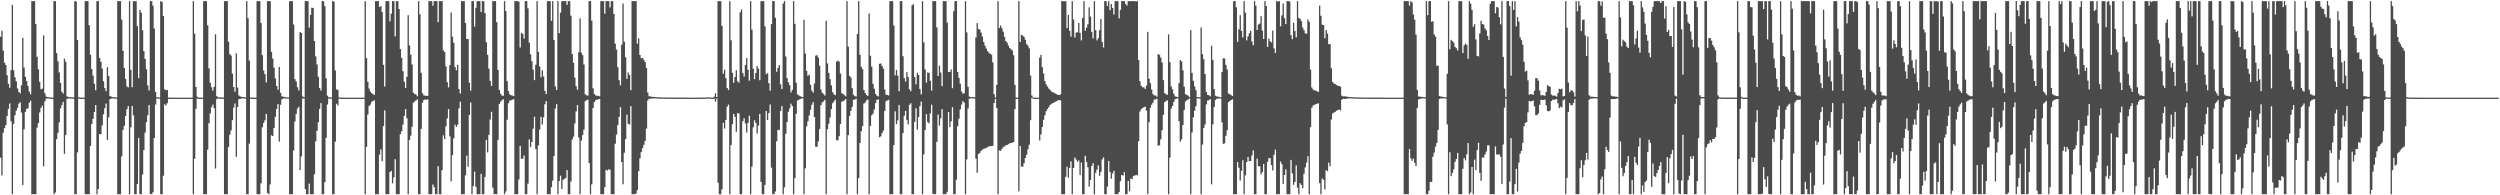 <?xml version="1.0" encoding="UTF-8"?>
<svg xmlns="http://www.w3.org/2000/svg" width="1920" height="150">
  <path d="M0 28.231h1v92.879H0zM1 23.578h1v111.129H1zM2 38.888h1v63.046H2zM3 48.154h1v50.276H3zM4 49.868h1v46.160H4zM5 57.829h1v31.200H5zM6 64.394h1v19.207H6zM7 67.388h1v12.069H7zM8 53.803h1v39.423H8zM9 3.672h1v145.469H9zM10 53.959h1v41.226H10zM11 59.315h1v29.219H11zM12 62.440h1v22.485H12zM13 67.890h1v14.958H13zM14 70.627h1v8.963H14zM15 71.718h1v6.846H15zM16 65.549h1v20.853H16zM17 29.029h1v113.083H17zM18 51.888h1v47.425H18zM19 59.052h1v26.803H19zM20 62.333h1v21.392H20zM21 66.094h1v17.050H21zM22 70.350h1v8.567H22zM23 72.341h1v4.995H23zM24 0.859h1v148.283H24zM25 0.859h1v148.283H25zM26 0.859h1v148.283H26zM27 18.477h1v130.665H27zM28 43.636h1v54.390H28zM29 53.213h1v41.312H29zM30 62.885h1v23.500H30zM31 68.500h1v14.361H31zM32 68.026h1v13.129H32zM33 27.130h1v100.579H33zM34 71.614h1v6.259H34zM35 74.174h1v1.701H35zM36 74.536h1v1.000H36zM37 74.664h1v1.000H37zM38 74.846h1v1.000H38zM39 74.919h1v1.000H39zM40 74.924h1v1.000H40zM41 0.859h1v148.283H41zM42 0.859h1v146.973H42zM43 40.744h1v66.161H43zM44 47.136h1v54.884H44zM45 55.669h1v38.358H45zM46 63.658h1v19.601H46zM47 70.446h1v10.371H47zM48 71.808h1v6.381H48zM49 45.044h1v73.130H49zM50 47.407h1v56.201H50zM51 74.096h1v1.909H51zM52 74.449h1v1.095H52zM53 74.655h1v1.000H53zM54 74.671h1v1.000H54zM55 74.824h1v1.000H55zM56 74.868h1v1.000H56zM57 0.859h1v148.283H57zM58 1.123h1v148.018H58zM59 30.684h1v86.379H59zM60 74.673h1v1.000H60zM61 74.979h1v1.000H61zM62 74.981h1v1.000H62zM63 74.985h1v1.000H63zM64 74.988h1v1.000H64zM65 0.859h1v148.283H65zM66 0.859h1v148.283H66zM67 0.859h1v148.283H67zM68 19.390h1v129.751H68zM69 42.145h1v69.915H69zM70 53.035h1v42.131H70zM71 58.107h1v33.144H71zM72 64.295h1v21.703H72zM73 69.281h1v11.364H73zM74 0.859h1v148.283H74zM75 0.859h1v144.331H75zM76 44.520h1v58.475H76zM77 47.394h1v55.697H77zM78 52.664h1v43.605H78zM79 62.430h1v25.338H79zM80 67.705h1v15.406H80zM81 69.972h1v9.567H81zM82 51.596h1v55.982H82zM83 58.373h1v31.814H83zM84 73.847h1v2.318H84zM85 74.227h1v1.441H85zM86 74.545h1v1.000H86zM87 74.710h1v1.000H87zM88 74.717h1v1.000H88zM89 74.853h1v1.000H89zM90 0.859h1v148.283H90zM91 0.859h1v148.283H91zM92 0.859h1v148.283H92zM93 15.037h1v105.097H93zM94 39.014h1v60.725H94zM95 52.237h1v44.386H95zM96 60.587h1v28.511H96zM97 66.306h1v17.524H97zM98 67.053h1v14.381H98zM99 0.859h1v148.283H99zM100 53.640h1v44.115H100zM101 66.950h1v14.382H101zM102 0.859h1v87.771H102zM103 0.859h1v148.283H103zM104 0.972h1v148.170H104zM105 20.068h1v121.307H105zM106 60.032h1v45.905H106zM107 7.625h1v141.516H107zM108 9.697h1v139.445H108zM109 23.241h1v110.753H109zM110 39.307h1v75.906H110zM111 45.230h1v56.545H111zM112 53.160h1v40.631H112zM113 65.628h1v22.779H113zM114 69.461h1v11.242H114zM115 0.859h1v148.142H115zM116 0.859h1v148.283H116zM117 4.377h1v143.287H117zM118 21.852h1v84.114H118zM119 70.553h1v9.756H119zM120 74.576h1v1.000H120zM121 74.718h1v1.000H121zM122 74.884h1v1.000H122zM123 0.859h1v148.283H123zM124 1.423h1v147.719H124zM125 12.278h1v122.613H125zM126 68.658h1v11.460H126zM127 69.313h1v11.755H127zM128 69.088h1v10.194H128zM129 74.963h1v1.000H129zM130 74.980h1v1.000H130zM131 74.983h1v1.000H131zM132 74.981h1v1.000H132zM133 74.991h1v1.000H133zM134 74.993h1v1.000H134zM135 74.994h1v1.000H135zM136 74.992h1v1.000H136zM137 74.993h1v1.000H137zM138 74.994h1v1.000H138zM139 74.994h1v1.000H139zM140 74.995h1v1.000H140zM141 74.994h1v1.000H141zM142 74.995h1v1.000H142zM143 74.994h1v1.000H143zM144 74.994h1v1.000H144zM145 74.995h1v1.000H145zM146 74.994h1v1.000H146zM147 74.995h1v1.000H147zM148 0.859h1v148.283H148zM149 25.840h1v96.080H149zM150 66.777h1v16.706H150zM151 74.312h1v1.431H151zM152 74.995h1v1.000H152zM153 74.995h1v1.000H153zM154 74.994h1v1.000H154zM155 74.995h1v1.000H155zM156 0.859h1v148.283H156zM157 0.859h1v148.283H157zM158 0.859h1v148.283H158zM159 19.405h1v95.503H159zM160 52.552h1v42.129H160zM161 63.591h1v23.504H161zM162 67.002h1v15.388H162zM163 69.588h1v10.769H163zM164 66.663h1v16.468H164zM165 26.300h1v103.130H165zM166 73.877h1v2.277H166zM167 74.573h1v1.000H167zM168 74.775h1v1.000H168zM169 74.818h1v1.000H169zM170 74.864h1v1.000H170zM171 74.908h1v1.000H171zM172 0.859h1v148.283H172zM173 0.859h1v148.283H173zM174 0.859h1v148.283H174zM175 32.065h1v80.897H175zM176 41.597h1v61.897H176zM177 42.708h1v57.448H177zM178 56.485h1v35.806H178zM179 66.804h1v15.815H179zM180 70.405h1v9.076H180zM181 40.929h1v79.549H181zM182 67.312h1v14.884H182zM183 73.297h1v2.832H183zM184 74.053h1v1.834H184zM185 74.419h1v1.312H185zM186 74.482h1v1.000H186zM187 74.619h1v1.000H187zM188 74.792h1v1.000H188zM189 0.859h1v148.283H189zM190 14.020h1v135.121H190zM191 46.558h1v63.731H191zM192 74.897h1v1.000H192zM193 74.965h1v1.000H193zM194 74.975h1v1.000H194zM195 74.971h1v1.000H195zM196 74.985h1v1.000H196zM197 0.859h1v148.283H197zM198 0.859h1v148.283H198zM199 0.859h1v148.283H199zM200 17.698h1v123.063H200zM201 42.400h1v55.396H201zM202 54.101h1v40.313H202zM203 56.988h1v35.429H203zM204 63.264h1v24.212H204zM205 0.859h1v147.422H205zM206 0.859h1v148.283H206zM207 0.859h1v140.778H207zM208 39.833h1v64.059H208zM209 44.931h1v59.514H209zM210 51.951h1v46.346H210zM211 60.145h1v29.544H211zM212 66.028h1v17.720H212zM213 68.912h1v11.029H213zM214 51.421h1v57.325H214zM215 71.262h1v9.227H215zM216 73.940h1v2.379H216zM217 74.317h1v1.466H217zM218 74.469h1v1.053H218zM219 74.712h1v1.000H219zM220 74.789h1v1.000H220zM221 74.845h1v1.000H221zM222 0.859h1v148.283H222zM223 0.859h1v148.283H223zM224 0.859h1v148.283H224zM225 18.813h1v96.852H225zM226 60.797h1v32.503H226zM227 62.555h1v25.008H227zM228 67.010h1v16.405H228zM229 69.456h1v12.569H229zM230 24.632h1v105.983H230zM231 25.342h1v94.766H231zM232 74.065h1v1.619H232zM233 74.574h1v1.055H233zM234 0.859h1v144.371H234zM235 0.859h1v148.283H235zM236 0.918h1v148.223H236zM237 21.211h1v119.781H237zM238 11.444h1v137.697H238zM239 5.834h1v143.308H239zM240 6.154h1v142.988H240zM241 31.467h1v102.362H241zM242 43.299h1v65.265H242zM243 49.531h1v50.947H243zM244 59.003h1v34.846H244zM245 67.612h1v16.011H245zM246 69.529h1v9.690H246zM247 0.859h1v148.283H247zM248 1.041h1v148.100H248zM249 4.758h1v135.168H249zM250 60.147h1v45.725H250zM251 73.485h1v6.788H251zM252 74.775h1v1.000H252zM253 74.706h1v1.000H253zM254 74.857h1v1.000H254zM255 0.859h1v148.283H255zM256 1.222h1v147.920H256zM257 54.085h1v54.741H257zM258 68.661h1v10.985H258zM259 69.087h1v11.977H259zM260 74.779h1v1.000H260zM261 74.964h1v1.000H261zM262 74.978h1v1.000H262zM263 74.983h1v1.000H263zM264 74.985h1v1.000H264zM265 74.991h1v1.000H265zM266 74.993h1v1.000H266zM267 74.995h1v1.000H267zM268 74.994h1v1.000H268zM269 74.993h1v1.000H269zM270 74.993h1v1.000H270zM271 74.993h1v1.000H271zM272 74.994h1v1.000H272zM273 74.994h1v1.000H273zM274 74.994h1v1.000H274zM275 74.995h1v1.000H275zM276 74.994h1v1.000H276zM277 74.994h1v1.000H277zM278 74.994h1v1.000H278zM279 74.994h1v1.000H279zM280 0.859h1v148.283H280zM281 44.667h1v68.139H281zM282 62.726h1v25.176H282zM283 67.996h1v13.406H283zM284 70.293h1v10.043H284zM285 71.576h1v6.626H285zM286 72.259h1v5.199H286zM287 72.980h1v4.143H287zM288 0.859h1v148.283H288zM289 0.859h1v148.283H289zM290 0.859h1v148.283H290zM291 5.444h1v113.330H291zM292 4.688h1v110.074H292zM293 9.263h1v114.474H293zM294 49.842h1v47.046H294zM295 66.469h1v18.339H295zM296 0.859h1v148.283H296zM297 0.859h1v148.283H297zM298 0.859h1v148.283H298zM299 16.373h1v115.792H299zM300 10.564h1v120.637H300zM301 0.859h1v139.988H301zM302 0.859h1v135.390H302zM303 27.959h1v94.317H303zM304 0.859h1v148.283H304zM305 0.859h1v148.283H305zM306 6.923h1v142.219H306zM307 37.677h1v65.393H307zM308 44.424h1v56.312H308zM309 54.715h1v41.016H309zM310 62.726h1v26.273H310zM311 67.530h1v16.286H311zM312 59.035h1v31.768H312zM313 11.642h1v137.500H313zM314 34.797h1v72.684H314zM315 41.997h1v62.203H315zM316 49.524h1v47.851H316zM317 71.085h1v7.823H317zM318 72.168h1v5.693H318zM319 72.532h1v4.628H319zM320 73.960h1v2.269H320zM321 0.859h1v148.283H321zM322 11.004h1v138.137H322zM323 56.018h1v42.942H323zM324 71.612h1v7.267H324zM325 73.245h1v3.603H325zM326 73.435h1v2.914H326zM327 73.654h1v2.996H327zM328 73.556h1v2.654H328zM329 0.859h1v148.283H329zM330 0.859h1v148.283H330zM331 0.859h1v148.283H331zM332 4.347h1v137.370H332zM333 0.859h1v142.936H333zM334 0.859h1v148.283H334zM335 0.863h1v148.279H335zM336 17.006h1v110.591H336zM337 0.859h1v148.283H337zM338 0.859h1v148.283H338zM339 0.859h1v129.802H339zM340 38.634h1v65.280H340zM341 39.939h1v66.916H341zM342 50.942h1v46.051H342zM343 63.108h1v27.793H343zM344 67.074h1v16.719H344zM345 50.015h1v54.707H345zM346 9.570h1v129.790H346zM347 28.170h1v91.033H347zM348 32.886h1v73.360H348zM349 51.471h1v44.202H349zM350 53.945h1v43.559H350zM351 49.816h1v45.923H351zM352 68.389h1v14.791H352zM353 71.757h1v6.380H353zM354 0.859h1v148.283H354zM355 0.859h1v148.283H355zM356 0.859h1v148.283H356zM357 17.646h1v116.977H357zM358 29.977h1v89.567H358zM359 30.030h1v97.984H359zM360 63.558h1v24.694H360zM361 69.623h1v9.085H361zM362 0.859h1v148.283H362zM363 0.859h1v142.135H363zM364 20.364h1v111.545H364zM365 5.985h1v137.461H365zM366 0.859h1v148.283H366zM367 0.859h1v148.283H367zM368 0.859h1v148.283H368zM369 9.278h1v124.188H369zM370 0.859h1v148.283H370zM371 0.859h1v148.283H371zM372 10.019h1v125.792H372zM373 32.433h1v74.972H373zM374 42.101h1v74.966H374zM375 52.746h1v50.849H375zM376 62.109h1v29.680H376zM377 66.035h1v19.842H377zM378 0.859h1v143.241H378zM379 0.859h1v148.283H379zM380 0.859h1v148.170H380zM381 17.025h1v132.117H381zM382 53.733h1v53.660H382zM383 69.018h1v10.925H383zM384 71.984h1v6.139H384zM385 73.362h1v3.584H385zM386 73.577h1v2.635H386zM387 0.859h1v148.283H387zM388 8.438h1v138.613H388zM389 62.308h1v29.646H389zM390 69.940h1v9.424H390zM391 72.428h1v4.870H391zM392 73.175h1v3.824H392zM393 73.345h1v3.222H393zM394 73.818h1v2.330H394zM395 0.859h1v148.283H395zM396 0.859h1v148.283H396zM397 0.859h1v148.283H397zM398 1.254h1v136.620H398zM399 36.489h1v75.525H399zM400 25.240h1v96.759H400zM401 26.101h1v95.690H401zM402 29.669h1v89.756H402zM403 0.859h1v148.283H403zM404 0.859h1v148.283H404zM405 6.416h1v134.581H405zM406 32.762h1v74.316H406zM407 41.651h1v71.328H407zM408 47.023h1v62.039H408zM409 53.506h1v45.297H409zM410 61.551h1v28.106H410zM411 49.740h1v64.819H411zM412 0.859h1v148.283H412zM413 39.791h1v71.895H413zM414 51.096h1v48.433H414zM415 59.383h1v30.350H415zM416 53.947h1v41.746H416zM417 58.748h1v31.289H417zM418 69.711h1v10.355H418zM419 72.126h1v5.560H419zM420 0.859h1v148.283H420zM421 0.859h1v148.283H421zM422 0.859h1v148.283H422zM423 16.036h1v127.666H423zM424 0.859h1v137.914H424zM425 30.736h1v89.067H425zM426 66.337h1v17.016H426zM427 69.145h1v10.864H427zM428 0.859h1v148.283H428zM429 25.521h1v113.559H429zM430 9.715h1v125.218H430zM431 0.859h1v144.281H431zM432 0.859h1v137.222H432zM433 0.859h1v136.470H433zM434 0.859h1v135.867H434zM435 3.754h1v126.815H435zM436 0.859h1v148.283H436zM437 0.859h1v148.283H437zM438 12.038h1v127.340H438zM439 41.514h1v65.629H439zM440 48.225h1v56.745H440zM441 59.647h1v35.229H441zM442 66.219h1v19.319H442zM443 68.929h1v11.740H443zM444 40.064h1v65.590H444zM445 14.086h1v135.056H445zM446 40.443h1v67.466H446zM447 42.404h1v61.246H447zM448 49.520h1v50.030H448zM449 72.452h1v5.262H449zM450 73.172h1v3.767H450zM451 73.422h1v3.100H451zM452 0.859h1v124.314H452zM453 0.859h1v148.283H453zM454 15.847h1v125.703H454zM455 67.844h1v15.044H455zM456 72.253h1v6.142H456zM457 73.201h1v3.737H457zM458 73.677h1v2.863H458zM459 73.533h1v2.688H459zM460 73.998h1v2.032H460zM461 0.859h1v148.283H461zM462 0.859h1v148.283H462zM463 0.859h1v148.283H463zM464 10.557h1v133.122H464zM465 0.859h1v129.562H465zM466 0.859h1v130.072H466zM467 0.859h1v129.106H467zM468 5.737h1v124.681H468zM469 0.859h1v148.283H469zM470 0.859h1v148.283H470zM471 10.692h1v138.449H471zM472 33.501h1v76.891H472zM473 38.024h1v65.355H473zM474 51.548h1v44.529H474zM475 61.605h1v28.153H475zM476 65.559h1v16.818H476zM477 34.428h1v89.965H477zM478 2.706h1v138.866H478zM479 32.045h1v85.276H479zM480 44.001h1v62.840H480zM481 60.513h1v27.502H481zM482 55.666h1v39.431H482zM483 57.581h1v38.006H483zM484 69.262h1v12.253H484zM485 0.859h1v148.283H485zM486 0.859h1v148.283H486zM487 0.859h1v148.283H487zM488 0.859h1v147.842H488zM489 33.503h1v112.542H489zM490 29.458h1v101.983H490zM491 42.248h1v79.406H491zM492 44.770h1v72.058H492zM493 44.368h1v69.449H493zM494 45.863h1v65.398H494zM495 47.702h1v60.549H495zM496 52.225h1v46.495H496zM497 71.033h1v6.169H497zM498 73.907h1v1.988H498zM499 74.056h1v1.778H499zM500 74.336h1v1.316H500zM501 74.403h1v1.231H501zM502 74.468h1v1.031H502zM503 74.570h1v1.000H503zM504 74.678h1v1.000H504zM505 74.717h1v1.000H505zM506 74.814h1v1.000H506zM507 74.820h1v1.000H507zM508 74.832h1v1.000H508zM509 74.847h1v1.000H509zM510 74.874h1v1.000H510zM511 74.877h1v1.000H511zM512 74.886h1v1.000H512zM513 74.882h1v1.000H513zM514 74.923h1v1.000H514zM515 74.925h1v1.000H515zM516 74.936h1v1.000H516zM517 74.963h1v1.000H517zM518 74.962h1v1.000H518zM519 74.964h1v1.000H519zM520 74.966h1v1.000H520zM521 74.965h1v1.000H521zM522 74.975h1v1.000H522zM523 74.983h1v1.000H523zM524 74.982h1v1.000H524zM525 74.984h1v1.000H525zM526 74.983h1v1.000H526zM527 74.981h1v1.000H527zM528 74.981h1v1.000H528zM529 74.984h1v1.000H529zM530 74.989h1v1.000H530zM531 74.987h1v1.000H531zM532 74.990h1v1.000H532zM533 74.990h1v1.000H533zM534 74.991h1v1.000H534zM535 74.989h1v1.000H535zM536 74.992h1v1.000H536zM537 74.971h1v1.000H537zM538 74.968h1v1.000H538zM539 74.925h1v1.000H539zM540 74.945h1v1.000H540zM541 74.914h1v1.000H541zM542 74.919h1v1.000H542zM543 74.727h1v1.000H543zM544 74.826h1v1.000H544zM545 74.791h1v1.000H545zM546 74.956h1v1.000H546zM547 74.957h1v1.000H547zM548 74.248h1v1.476H548zM549 71.613h1v6.425H549zM550 74.498h1v1.064H550zM551 0.859h1v139.488H551zM552 0.859h1v148.283H552zM553 0.859h1v148.283H553zM554 19.794h1v125.551H554zM555 56.647h1v37.644H555zM556 53.480h1v45.219H556zM557 60.106h1v31.988H557zM558 67.556h1v14.305H558zM559 69.077h1v11.244H559zM560 0.859h1v148.283H560zM561 30.919h1v80.407H561zM562 55.926h1v39.437H562zM563 63.578h1v23.935H563zM564 59.151h1v30.617H564zM565 53.887h1v47.304H565zM566 62.470h1v24.342H566zM567 63.518h1v23.600H567zM568 9.405h1v139.736H568zM569 7.260h1v141.882H569zM570 56.003h1v37.080H570zM571 58.752h1v32.112H571zM572 49.912h1v45.009H572zM573 44.573h1v57.218H573zM574 53.543h1v40.798H574zM575 61.967h1v26.941H575zM576 0.859h1v148.283H576zM577 22.747h1v105.132H577zM578 52.800h1v44.988H578zM579 60.753h1v31.675H579zM580 56.019h1v38.350H580zM581 50.742h1v51.863H581zM582 52.707h1v43.773H582zM583 61.626h1v25.877H583zM584 0.859h1v138.880H584zM585 0.859h1v148.283H585zM586 0.859h1v148.283H586zM587 20.296h1v121.688H587zM588 56.909h1v28.342H588zM589 56.216h1v35.991H589zM590 63.890h1v22.960H590zM591 69.661h1v10.570H591zM592 18.551h1v110.180H592zM593 0.859h1v148.283H593zM594 0.859h1v148.283H594zM595 13.662h1v133.455H595zM596 55.071h1v53.419H596zM597 52.188h1v47.530H597zM598 49.954h1v49.853H598zM599 64.730h1v20.504H599zM600 68.425h1v13.025H600zM601 2.732h1v146.410H601zM602 0.859h1v142.974H602zM603 43.416h1v59.335H603zM604 60.025h1v33.728H604zM605 63.184h1v22.609H605zM606 65.430h1v17.772H606zM607 71.025h1v8.611H607zM608 68.996h1v12.472H608zM609 0.859h1v148.283H609zM610 18.264h1v118.520H610zM611 63.539h1v23.883H611zM612 72.523h1v4.701H612zM613 73.231h1v3.398H613zM614 73.886h1v2.125H614zM615 74.314h1v1.351H615zM616 74.545h1v1.000H616zM617 15.196h1v133.945H617zM618 41.134h1v88.137H618zM619 54.472h1v42.666H619zM620 58.221h1v34.969H620zM621 57.272h1v31.441H621zM622 65.090h1v19.210H622zM623 69.552h1v10.955H623zM624 71.066h1v7.412H624zM625 64.205h1v25.710H625zM626 42.682h1v69.992H626zM627 42.369h1v70.424H627zM628 44.221h1v64.384H628zM629 50.414h1v48.620H629zM630 68.701h1v12.148H630zM631 71.103h1v7.538H631zM632 72.132h1v5.781H632zM633 73.391h1v3.319H633zM634 15.986h1v133.155H634zM635 48.672h1v50.599H635zM636 56.018h1v39.013H636zM637 60.769h1v29.451H637zM638 65.622h1v18.152H638zM639 70.739h1v8.551H639zM640 72.442h1v5.481H640zM641 73.095h1v3.450H641zM642 47.315h1v60.144H642zM643 46.599h1v61.331H643zM644 47.298h1v57.281H644zM645 56.494h1v38.672H645zM646 71.566h1v6.579H646zM647 72.175h1v5.559H647zM648 73.104h1v3.972H648zM649 74.003h1v2.003H649zM650 0.859h1v148.283H650zM651 35.823h1v67.904H651zM652 58.278h1v30.824H652zM653 59.510h1v25.708H653zM654 67.723h1v14.354H654zM655 72.689h1v3.950H655zM656 73.839h1v2.672H656zM657 74.149h1v1.624H657zM658 26.068h1v123.073H658zM659 0.859h1v135.923H659zM660 42.121h1v67.642H660zM661 51.353h1v49.471H661zM662 53.175h1v43.734H662zM663 69.150h1v10.419H663zM664 71.423h1v7.270H664zM665 72.965h1v4.163H665zM666 73.652h1v2.738H666zM667 10.359h1v138.782H667zM668 42.791h1v53.925H668zM669 51.164h1v37.403H669zM670 64.357h1v22.936H670zM671 68.127h1v15.983H671zM672 72.196h1v6.967H672zM673 73.509h1v3.141H673zM674 74.077h1v2.218H674zM675 48.946h1v56.430H675zM676 48.807h1v55.888H676zM677 50.708h1v51.422H677zM678 52.682h1v47.496H678zM679 68.759h1v16.429H679zM680 72.666h1v5.117H680zM681 72.936h1v4.182H681zM682 73.349h1v3.302H682zM683 0.859h1v148.283H683zM684 0.859h1v148.283H684zM685 0.859h1v148.283H685zM686 19.679h1v91.727H686zM687 57.858h1v27.620H687zM688 53.653h1v41.668H688zM689 58.126h1v34.327H689zM690 70.089h1v10.495H690zM691 0.859h1v148.283H691zM692 0.859h1v148.283H692zM693 43.180h1v59.029H693zM694 59.992h1v28.838H694zM695 62.598h1v22.551H695zM696 55.430h1v36.855H696zM697 59.186h1v36.405H697zM698 68.534h1v11.989H698zM699 70.062h1v9.249H699zM700 3.970h1v145.171H700zM701 3.247h1v145.894H701zM702 59.244h1v34.284H702zM703 64.778h1v18.445H703zM704 55.887h1v43.696H704zM705 57.621h1v32.286H705zM706 68.361h1v13.219H706zM707 72.477h1v5.500H707zM708 0.859h1v148.283H708zM709 32.509h1v86.084H709zM710 53.358h1v46.449H710zM711 63.387h1v24.319H711zM712 55.685h1v38.019H712zM713 55.973h1v38.815H713zM714 62.030h1v25.019H714zM715 69.548h1v10.842H715zM716 0.859h1v148.021H716zM717 0.859h1v148.283H717zM718 0.859h1v148.283H718zM719 20.969h1v87.944H719zM720 58.373h1v29.566H720zM721 50.469h1v46.026H721zM722 55.759h1v35.167H722zM723 66.128h1v17.668H723zM724 0.859h1v148.283H724zM725 0.859h1v148.283H725zM726 0.859h1v148.283H726zM727 17.396h1v129.931H727zM728 55.179h1v30.839H728zM729 55.323h1v42.310H729zM730 53.309h1v39.885H730zM731 67.761h1v14.537H731zM732 8.533h1v140.608H732zM733 0.859h1v148.283H733zM734 0.859h1v137.185H734zM735 55.219h1v41.771H735zM736 59.873h1v31.287H736zM737 64.258h1v19.816H737zM738 70.237h1v10.090H738zM739 71.891h1v5.765H739zM740 71.635h1v7.217H740zM741 0.859h1v148.283H741zM742 24.887h1v97.526H742zM743 66.635h1v16.627H743zM744 74.156h1v1.629H744zM745 74.487h1v1.000H745zM746 74.587h1v1.000H746zM747 74.609h1v1.000H747zM748 74.713h1v1.000H748zM749 28.751h1v93.077H749zM750 17.740h1v114.921H750zM751 22.331h1v95.943H751zM752 22.676h1v94.800H752zM753 24.976h1v90.826H753zM754 28.063h1v86.897H754zM755 32.237h1v82.082H755zM756 35.065h1v78.979H756zM757 37.289h1v76.284H757zM758 39.227h1v73.708H758zM759 40.475h1v71.947H759zM760 41.306h1v70.837H760zM761 41.990h1v70.257H761zM762 47.876h1v64.160H762zM763 72.366h1v6.797H763zM764 74.959h1v1.000H764zM765 65.196h1v17.695H765zM766 0.859h1v148.283H766zM767 21.475h1v94.026H767zM768 19.647h1v96.227H768zM769 21.628h1v92.691H769zM770 24.310h1v88.696H770zM771 28.303h1v84.011H771zM772 31.526h1v80.171H772zM773 32.765h1v78.549H773zM774 35.000h1v75.729H774zM775 36.841h1v73.170H775zM776 37.914h1v71.977H776zM777 38.767h1v70.726H777zM778 42.420h1v66.707H778zM779 65.214h1v18.611H779zM780 74.879h1v1.000H780zM781 74.990h1v1.000H781zM782 0.859h1v146.078H782zM783 32.215h1v79.853H783zM784 26.722h1v101.302H784zM785 27.349h1v100.598H785zM786 28.343h1v96.980H786zM787 30.530h1v90.818H787zM788 33.918h1v84.852H788zM789 35.120h1v79.491H789zM790 37.151h1v73.982H790zM791 58.044h1v34.262H791zM792 73.367h1v1.865H792zM793 74.921h1v1.000H793zM794 74.992h1v1.000H794zM795 74.994h1v1.000H795zM796 74.994h1v1.000H796zM797 74.994h1v1.000H797zM798 44.271h1v63.657H798zM799 42.059h1v61.145H799zM800 51.618h1v45.859H800zM801 56.494h1v35.525H801zM802 62.187h1v26.379H802zM803 64.758h1v20.574H803zM804 66.386h1v17.387H804zM805 68.005h1v14.328H805zM806 69.027h1v11.625H806zM807 70.234h1v9.531H807zM808 70.892h1v8.336H808zM809 71.119h1v7.654H809zM810 71.892h1v6.229H810zM811 72.331h1v5.400H811zM812 72.880h1v4.179H812zM813 72.966h1v3.813H813zM814 72.485h1v4.693H814zM815 0.859h1v148.283H815zM816 0.859h1v148.283H816zM817 0.998h1v148.144H817zM818 0.859h1v134.938H818zM819 21.547h1v106.495H819zM820 11.523h1v124.933H820zM821 23.535h1v105.422H821zM822 28.087h1v95.881H822zM823 0.859h1v148.283H823zM824 14.932h1v114.093H824zM825 28.801h1v92.121H825zM826 24.985h1v97.603H826zM827 24.793h1v99.491H827zM828 17.669h1v105.580H828zM829 25.324h1v109.032H829zM830 31.026h1v93.796H830zM831 13.786h1v135.355H831zM832 0.859h1v148.283H832zM833 23.673h1v95.964H833zM834 21.180h1v103.117H834zM835 18.658h1v109.808H835zM836 5.650h1v137.727H836zM837 12.721h1v125.496H837zM838 24.437h1v102.921H838zM839 29.474h1v95.929H839zM840 0.859h1v148.283H840zM841 23.203h1v109.531H841zM842 31.026h1v99.239H842zM843 29.328h1v97.693H843zM844 23.264h1v111.739H844zM845 14.585h1v117.576H845zM846 32.308h1v90.142H846zM847 36.379h1v84.515H847zM848 0.859h1v148.283H848zM849 0.859h1v148.283H849zM850 4.591h1v138.659H850zM851 0.859h1v122.759H851zM852 7.838h1v124.206H852zM853 3.051h1v134.238H853zM854 6.076h1v127.212H854zM855 11.171h1v119.972H855zM856 0.859h1v148.283H856zM857 0.859h1v148.283H857zM858 0.859h1v148.283H858zM859 14.140h1v133.295H859zM860 7.508h1v131.695H860zM861 0.859h1v133.488H861zM862 0.859h1v134.034H862zM863 0.859h1v131.266H863zM864 3.042h1v146.100H864zM865 4.298h1v144.843H865zM866 0.859h1v138.111H866zM867 0.859h1v146.075H867zM868 0.859h1v136.264H868zM869 0.859h1v136.659H869zM870 0.859h1v134.224H870zM871 0.859h1v134.009H871zM872 1.100h1v133.204H872zM873 0.859h1v133.797H873zM874 46.149h1v62.349H874zM875 62.353h1v23.319H875zM876 65.890h1v17.868H876zM877 67.021h1v15.934H877zM878 67.099h1v15.267H878zM879 68.307h1v13.624H879zM880 65.720h1v19.187H880zM881 24.460h1v124.681H881zM882 60.449h1v33.396H882zM883 63.884h1v18.916H883zM884 68.685h1v11.695H884zM885 72.223h1v6.624H885zM886 73.338h1v3.077H886zM887 73.298h1v3.167H887zM888 74.251h1v1.543H888zM889 41.540h1v70.406H889zM890 42.139h1v69.372H890zM891 44.221h1v62.804H891zM892 48.001h1v52.018H892zM893 61.546h1v26.705H893zM894 71.486h1v6.998H894zM895 72.505h1v5.125H895zM896 72.768h1v4.250H896zM897 26.357h1v122.784H897zM898 47.789h1v73.295H898zM899 66.330h1v17.113H899zM900 68.577h1v12.833H900zM901 71.965h1v6.308H901zM902 73.971h1v2.273H902zM903 74.306h1v1.347H903zM904 74.644h1v1.000H904zM905 63.905h1v29.107H905zM906 46.183h1v62.594H906zM907 47.139h1v59.901H907zM908 53.981h1v42.033H908zM909 66.625h1v17.819H909zM910 72.374h1v5.634H910zM911 72.877h1v4.141H911zM912 73.492h1v2.958H912zM913 74.431h1v1.178H913zM914 23.163h1v125.978H914zM915 56.024h1v45.688H915zM916 62.104h1v27.970H916zM917 66.314h1v18.661H917zM918 69.286h1v12.207H918zM919 74.487h1v1.027H919zM920 74.583h1v1.000H920zM921 74.698h1v1.000H921zM922 21.073h1v128.068H922zM923 41.551h1v69.480H923zM924 45.517h1v52.804H924zM925 56.835h1v38.829H925zM926 70.671h1v9.488H926zM927 72.933h1v4.303H927zM928 73.187h1v3.788H928zM929 73.958h1v2.106H929zM930 35.184h1v106.410H930zM931 46.205h1v49.207H931zM932 68.388h1v13.833H932zM933 73.492h1v3.256H933zM934 74.014h1v1.829H934zM935 74.196h1v1.518H935zM936 74.510h1v1.000H936zM937 74.753h1v1.000H937zM938 55.366h1v38.566H938zM939 44.764h1v65.701H939zM940 44.891h1v65.238H940zM941 49.838h1v54.491H941zM942 53.336h1v46.665H942zM943 71.911h1v6.598H943zM944 72.273h1v5.342H944zM945 73.054h1v3.809H945zM946 73.797h1v2.420H946zM947 0.859h1v148.283H947zM948 0.859h1v148.283H948zM949 5.601h1v143.540H949zM950 32.096h1v92.320H950zM951 22.539h1v106.275H951zM952 11.668h1v126.964H952zM953 23.779h1v107.385H953zM954 28.792h1v94.297H954zM955 0.859h1v148.283H955zM956 9.656h1v125.023H956zM957 31.039h1v93.426H957zM958 27.966h1v92.548H958zM959 25.527h1v98.254H959zM960 23.667h1v99.962H960zM961 31.800h1v87.667H961zM962 34.716h1v80.786H962zM963 0.859h1v148.283H963zM964 4.365h1v144.776H964zM965 23.084h1v98.753H965zM966 18.801h1v108.770H966zM967 18.105h1v109.699H967zM968 12.408h1v121.464H968zM969 23.477h1v108.713H969zM970 29.930h1v96.038H970zM971 0.859h1v148.283H971zM972 4.670h1v144.472H972zM973 36.084h1v88.222H973zM974 29.612h1v91.898H974zM975 31.732h1v89.749H975zM976 32.615h1v94.190H976zM977 23.526h1v107.408H977zM978 37.173h1v81.738H978zM979 40.771h1v74.128H979zM980 0.859h1v148.283H980zM981 1.112h1v148.029H981zM982 0.859h1v148.283H982zM983 20.215h1v103.898H983zM984 11.879h1v114.209H984zM985 2.711h1v138.496H985zM986 13.985h1v120.431H986zM987 18.482h1v111.592H987zM988 0.859h1v148.283H988zM989 0.859h1v148.283H989zM990 1.175h1v147.966H990zM991 26.924h1v95.831H991zM992 30.066h1v103.113H992zM993 17.502h1v124.434H993zM994 23.848h1v115.872H994zM995 28.576h1v98.526H995zM996 0.859h1v143.301H996zM997 13.693h1v135.448H997zM998 14.468h1v126.258H998zM999 16.219h1v125.811H999zM1000 21.194h1v123.323H1000zM1001 23.181h1v110.245H1001zM1002 25.660h1v102.880H1002zM1003 25.914h1v98.954H1003zM1004 14.906h1v105.060H1004zM1005 16.747h1v132.395H1005zM1006 53.488h1v44.187H1006zM1007 67.243h1v15.472H1007zM1008 68.766h1v12.309H1008zM1009 69.347h1v11.082H1009zM1010 69.577h1v10.515H1010zM1011 70.141h1v9.551H1011zM1012 70.553h1v8.751H1012zM1013 4.291h1v136.337H1013zM1014 12.141h1v137.000H1014zM1015 18.943h1v118.229H1015zM1016 19.185h1v118.900H1016zM1017 29.374h1v116.129H1017zM1018 23.022h1v107.679H1018zM1019 25.853h1v105.691H1019zM1020 33.890h1v90.965H1020zM1021 33.951h1v93.641H1021zM1022 52.376h1v39.440H1022zM1023 62.970h1v24.132H1023zM1024 64.154h1v22.295H1024zM1025 64.608h1v21.258H1025zM1026 65.302h1v19.682H1026zM1027 65.890h1v18.569H1027zM1028 66.063h1v18.071H1028zM1029 66.555h1v18.243H1029zM1030 73.405h1v3.169H1030zM1031 74.022h1v1.857H1031zM1032 73.979h1v2.025H1032zM1033 74.021h1v1.943H1033zM1034 74.224h1v1.523H1034zM1035 74.379h1v1.226H1035zM1036 74.491h1v1.000H1036zM1037 74.601h1v1.000H1037zM1038 74.621h1v1.000H1038zM1039 74.697h1v1.000H1039zM1040 74.778h1v1.000H1040zM1041 74.762h1v1.000H1041zM1042 74.752h1v1.000H1042zM1043 74.827h1v1.000H1043zM1044 74.880h1v1.000H1044zM1045 74.876h1v1.000H1045zM1046 74.896h1v1.000H1046zM1047 74.932h1v1.000H1047zM1048 74.938h1v1.000H1048zM1049 74.940h1v1.000H1049zM1050 74.941h1v1.000H1050zM1051 74.948h1v1.000H1051zM1052 74.957h1v1.000H1052zM1053 74.972h1v1.000H1053zM1054 74.968h1v1.000H1054zM1055 74.970h1v1.000H1055zM1056 74.973h1v1.000H1056zM1057 74.977h1v1.000H1057zM1058 74.979h1v1.000H1058zM1059 74.981h1v1.000H1059zM1060 74.979h1v1.000H1060zM1061 74.980h1v1.000H1061zM1062 74.984h1v1.000H1062zM1063 74.985h1v1.000H1063zM1064 74.985h1v1.000H1064zM1065 74.987h1v1.000H1065zM1066 74.990h1v1.000H1066zM1067 74.991h1v1.000H1067zM1068 74.992h1v1.000H1068zM1069 74.992h1v1.000H1069zM1070 74.993h1v1.000H1070zM1071 74.994h1v1.000H1071zM1072 74.995h1v1.000H1072zM1073 74.994h1v1.000H1073zM1074 74.995h1v1.000H1074zM1075 74.995h1v1.000H1075zM1076 74.994h1v1.000H1076zM1077 74.995h1v1.000H1077zM1078 0.859h1v148.283H1078zM1079 0.859h1v148.283H1079zM1080 0.859h1v148.283H1080zM1081 0.878h1v148.264H1081zM1082 4.303h1v110.110H1082zM1083 0.859h1v120.692H1083zM1084 1.827h1v121.730H1084zM1085 11.095h1v110.823H1085zM1086 15.152h1v109.862H1086zM1087 26.512h1v101.035H1087zM1088 68.961h1v13.903H1088zM1089 74.163h1v2.196H1089zM1090 74.254h1v1.652H1090zM1091 74.331h1v1.456H1091zM1092 74.453h1v1.034H1092zM1093 74.607h1v1.000H1093zM1094 74.694h1v1.000H1094zM1095 0.859h1v148.283H1095zM1096 11.671h1v137.471H1096zM1097 0.859h1v145.544H1097zM1098 0.859h1v138.849H1098zM1099 16.744h1v122.926H1099zM1100 16.275h1v104.109H1100zM1101 26.487h1v90.730H1101zM1102 28.116h1v84.446H1102zM1103 50.402h1v59.304H1103zM1104 50.489h1v49.267H1104zM1105 73.799h1v2.202H1105zM1106 74.090h1v1.468H1106zM1107 74.302h1v1.401H1107zM1108 74.475h1v1.000H1108zM1109 74.630h1v1.000H1109zM1110 74.697h1v1.000H1110zM1111 56.668h1v38.946H1111zM1112 0.859h1v148.283H1112zM1113 37.835h1v79.067H1113zM1114 30.570h1v104.767H1114zM1115 31.581h1v101.177H1115zM1116 32.692h1v97.428H1116zM1117 36.054h1v88.231H1117zM1118 37.036h1v85.077H1118zM1119 38.746h1v78.729H1119zM1120 0.859h1v148.283H1120zM1121 0.859h1v148.283H1121zM1122 0.859h1v148.283H1122zM1123 40.713h1v88.886H1123zM1124 34.846h1v86.562H1124zM1125 33.445h1v89.670H1125zM1126 34.529h1v83.937H1126zM1127 45.181h1v64.715H1127zM1128 0.859h1v148.283H1128zM1129 2.816h1v144.984H1129zM1130 7.459h1v120.782H1130zM1131 20.597h1v128.545H1131zM1132 18.605h1v103.986H1132zM1133 30.238h1v100.421H1133zM1134 42.900h1v72.387H1134zM1135 43.334h1v66.327H1135zM1136 25.657h1v107.148H1136zM1137 15.985h1v122.910H1137zM1138 18.506h1v102.482H1138zM1139 18.850h1v102.238H1139zM1140 21.807h1v96.811H1140zM1141 23.228h1v93.192H1141zM1142 27.650h1v84.042H1142zM1143 30.653h1v80.974H1143zM1144 2.927h1v146.214H1144zM1145 0.859h1v148.283H1145zM1146 0.859h1v148.283H1146zM1147 0.887h1v148.255H1147zM1148 10.200h1v102.240H1148zM1149 5.250h1v113.410H1149zM1150 5.838h1v112.787H1150zM1151 13.143h1v105.442H1151zM1152 18.679h1v101.657H1152zM1153 0.859h1v140.571H1153zM1154 43.682h1v67.247H1154zM1155 67.980h1v14.679H1155zM1156 74.409h1v1.337H1156zM1157 0.859h1v148.283H1157zM1158 0.859h1v148.283H1158zM1159 4.720h1v134.763H1159zM1160 58.044h1v48.035H1160zM1161 0.859h1v148.283H1161zM1162 7.559h1v141.583H1162zM1163 0.859h1v140.571H1163zM1164 20.329h1v109.327H1164zM1165 13.141h1v133.964H1165zM1166 16.590h1v108.285H1166zM1167 28.743h1v89.243H1167zM1168 30.794h1v85.088H1168zM1169 34.324h1v75.409H1169zM1170 47.453h1v49.550H1170zM1171 54.911h1v39.381H1171zM1172 54.215h1v39.601H1172zM1173 61.712h1v24.581H1173zM1174 72.766h1v4.759H1174zM1175 72.266h1v5.702H1175zM1176 72.337h1v5.229H1176zM1177 72.857h1v4.384H1177zM1178 69.695h1v11.943H1178zM1179 60.020h1v28.436H1179zM1180 60.054h1v28.293H1180zM1181 61.991h1v25.164H1181zM1182 69.513h1v10.986H1182zM1183 73.224h1v3.351H1183zM1184 73.019h1v3.854H1184zM1185 73.248h1v3.470H1185zM1186 73.519h1v2.901H1186zM1187 70.650h1v10.254H1187zM1188 65.406h1v19.866H1188zM1189 66.183h1v19.394H1189zM1190 66.676h1v18.152H1190zM1191 72.618h1v4.977H1191zM1192 73.348h1v3.246H1192zM1193 73.448h1v3.087H1193zM1194 73.510h1v2.876H1194zM1195 74.225h1v1.753H1195zM1196 71.522h1v7.782H1196zM1197 68.222h1v14.879H1197zM1198 68.512h1v13.362H1198zM1199 68.047h1v14.485H1199zM1200 73.964h1v3.093H1200zM1201 73.728h1v2.535H1201zM1202 0.859h1v148.283H1202zM1203 21.235h1v115.379H1203zM1204 63.393h1v22.561H1204zM1205 70.823h1v8.321H1205zM1206 69.428h1v11.393H1206zM1207 69.515h1v11.231H1207zM1208 70.924h1v8.095H1208zM1209 74.190h1v1.916H1209zM1210 0.859h1v148.283H1210zM1211 8.674h1v140.467H1211zM1212 0.859h1v148.283H1212zM1213 4.225h1v124.970H1213zM1214 23.931h1v99.116H1214zM1215 15.251h1v120.910H1215zM1216 14.945h1v111.727H1216zM1217 27.198h1v95.882H1217zM1218 43.052h1v74.414H1218zM1219 28.054h1v94.543H1219zM1220 73.213h1v3.367H1220zM1221 74.150h1v1.602H1221zM1222 74.268h1v1.445H1222zM1223 74.338h1v1.275H1223zM1224 74.438h1v1.022H1224zM1225 74.510h1v1.000H1225zM1226 74.623h1v1.000H1226zM1227 0.859h1v148.283H1227zM1228 0.859h1v147.295H1228zM1229 4.378h1v133.395H1229zM1230 1.105h1v134.496H1230zM1231 13.576h1v135.566H1231zM1232 13.615h1v116.373H1232zM1233 25.937h1v86.736H1233zM1234 30.075h1v85.177H1234zM1235 47.877h1v68.796H1235zM1236 55.909h1v34.457H1236zM1237 73.412h1v2.686H1237zM1238 74.053h1v2.075H1238zM1239 73.865h1v2.216H1239zM1240 74.240h1v1.781H1240zM1241 74.220h1v1.521H1241zM1242 74.612h1v1.000H1242zM1243 0.859h1v148.283H1243zM1244 13.399h1v95.235H1244zM1245 35.629h1v93.267H1245zM1246 30.531h1v104.856H1246zM1247 31.572h1v101.258H1247zM1248 32.535h1v94.886H1248zM1249 35.779h1v88.766H1249zM1250 36.917h1v82.954H1250zM1251 0.859h1v148.283H1251zM1252 0.859h1v148.283H1252zM1253 0.859h1v137.317H1253zM1254 4.023h1v145.119H1254zM1255 34.177h1v86.227H1255zM1256 29.511h1v95.450H1256zM1257 23.565h1v103.209H1257zM1258 36.567h1v76.050H1258zM1259 40.441h1v65.439H1259zM1260 0.859h1v148.283H1260zM1261 5.666h1v136.803H1261zM1262 9.040h1v138.345H1262zM1263 18.102h1v121.654H1263zM1264 26.819h1v111.827H1264zM1265 31.292h1v85.348H1265zM1266 40.490h1v66.833H1266zM1267 44.011h1v65.647H1267zM1268 9.077h1v134.433H1268zM1269 5.213h1v120.356H1269zM1270 0.859h1v134.291H1270zM1271 0.859h1v135.081H1271zM1272 0.859h1v132.179H1272zM1273 0.859h1v129.734H1273zM1274 0.859h1v126.570H1274zM1275 2.291h1v122.161H1275zM1276 0.859h1v148.283H1276zM1277 0.859h1v148.283H1277zM1278 14.248h1v134.894H1278zM1279 4.710h1v128.106H1279zM1280 24.561h1v96.100H1280zM1281 22.904h1v117.839H1281zM1282 27.724h1v93.865H1282zM1283 27.701h1v90.625H1283zM1284 36.045h1v79.056H1284zM1285 5.341h1v143.800H1285zM1286 73.453h1v6.232H1286zM1287 74.123h1v1.594H1287zM1288 0.859h1v137.435H1288zM1289 0.859h1v147.724H1289zM1290 0.900h1v148.242H1290zM1291 22.498h1v116.103H1291zM1292 57.293h1v46.206H1292zM1293 0.859h1v148.283H1293zM1294 1.294h1v147.848H1294zM1295 10.993h1v138.148H1295zM1296 17.278h1v121.066H1296zM1297 18.364h1v116.601H1297zM1298 24.190h1v96.050H1298zM1299 30.420h1v91.741H1299zM1300 36.323h1v83.483H1300zM1301 0.859h1v148.283H1301zM1302 0.859h1v148.283H1302zM1303 5.580h1v133.537H1303zM1304 36.376h1v69.752H1304zM1305 73.144h1v7.575H1305zM1306 74.412h1v1.243H1306zM1307 74.487h1v1.006H1307zM1308 74.476h1v1.000H1308zM1309 0.859h1v148.283H1309zM1310 0.859h1v112.284H1310zM1311 36.771h1v74.014H1311zM1312 29.182h1v80.898H1312zM1313 29.354h1v78.333H1313zM1314 31.179h1v78.158H1314zM1315 34.630h1v72.068H1315zM1316 36.376h1v70.308H1316zM1317 38.651h1v66.698H1317zM1318 47.823h1v50.022H1318zM1319 73.252h1v3.117H1319zM1320 74.637h1v1.000H1320zM1321 74.866h1v1.000H1321zM1322 74.932h1v1.000H1322zM1323 74.930h1v1.000H1323zM1324 74.973h1v1.000H1324zM1325 74.970h1v1.000H1325zM1326 74.968h1v1.000H1326zM1327 74.970h1v1.000H1327zM1328 74.971h1v1.000H1328zM1329 74.978h1v1.000H1329zM1330 74.980h1v1.000H1330zM1331 74.976h1v1.000H1331zM1332 74.978h1v1.000H1332zM1333 74.977h1v1.000H1333zM1334 0.859h1v148.283H1334zM1335 24.832h1v97.317H1335zM1336 67.074h1v16.429H1336zM1337 74.414h1v1.094H1337zM1338 74.989h1v1.000H1338zM1339 74.992h1v1.000H1339zM1340 74.991h1v1.000H1340zM1341 74.992h1v1.000H1341zM1342 0.859h1v148.283H1342zM1343 0.859h1v148.283H1343zM1344 5.365h1v143.776H1344zM1345 5.701h1v115.256H1345zM1346 27.440h1v96.996H1346zM1347 37.988h1v83.312H1347zM1348 48.112h1v45.729H1348zM1349 66.815h1v17.746H1349zM1350 0.859h1v148.283H1350zM1351 0.859h1v148.283H1351zM1352 0.859h1v148.283H1352zM1353 0.859h1v147.807H1353zM1354 6.986h1v121.368H1354zM1355 0.859h1v136.892H1355zM1356 0.859h1v142.822H1356zM1357 30.320h1v105.174H1357zM1358 0.859h1v148.062H1358zM1359 0.859h1v148.283H1359zM1360 7.366h1v141.775H1360zM1361 32.800h1v73.700H1361zM1362 45.011h1v64.036H1362zM1363 52.284h1v47.212H1363zM1364 60.552h1v29.424H1364zM1365 66.901h1v17.323H1365zM1366 69.876h1v11.346H1366zM1367 0.859h1v148.283H1367zM1368 26.369h1v96.343H1368zM1369 43.017h1v63.959H1369zM1370 43.711h1v55.270H1370zM1371 66.256h1v18.038H1371zM1372 66.934h1v14.946H1372zM1373 68.735h1v11.676H1373zM1374 70.461h1v9.182H1374zM1375 0.859h1v148.283H1375zM1376 6.686h1v142.455H1376zM1377 38.635h1v79.211H1377zM1378 70.867h1v7.857H1378zM1379 72.867h1v4.347H1379zM1380 73.535h1v3.042H1380zM1381 73.338h1v3.459H1381zM1382 73.987h1v2.471H1382zM1383 0.859h1v148.283H1383zM1384 0.859h1v148.283H1384zM1385 0.859h1v148.283H1385zM1386 0.859h1v138.810H1386zM1387 0.859h1v144.343H1387zM1388 0.859h1v148.283H1388zM1389 0.859h1v148.283H1389zM1390 10.321h1v122.302H1390zM1391 0.859h1v148.283H1391zM1392 0.859h1v148.283H1392zM1393 0.859h1v141.535H1393zM1394 35.006h1v73.136H1394zM1395 40.161h1v71.161H1395zM1396 48.559h1v60.606H1396zM1397 57.318h1v34.670H1397zM1398 63.807h1v22.286H1398zM1399 67.676h1v14.530H1399zM1400 7.408h1v134.305H1400zM1401 30.316h1v89.177H1401zM1402 37.075h1v72.873H1402zM1403 47.273h1v49.094H1403zM1404 58.775h1v34.299H1404zM1405 46.297h1v51.753H1405zM1406 62.534h1v23.586H1406zM1407 69.585h1v9.518H1407zM1408 0.859h1v148.283H1408zM1409 0.859h1v148.283H1409zM1410 0.859h1v148.283H1410zM1411 21.895h1v93.883H1411zM1412 39.751h1v75.273H1412zM1413 42.063h1v76.570H1413zM1414 57.003h1v34.451H1414zM1415 69.717h1v9.607H1415zM1416 0.859h1v148.283H1416zM1417 0.859h1v143.646H1417zM1418 17.904h1v113.521H1418zM1419 10.827h1v132.151H1419zM1420 0.859h1v148.283H1420zM1421 0.859h1v148.283H1421zM1422 0.859h1v148.283H1422zM1423 9.148h1v126.459H1423zM1424 0.859h1v148.283H1424zM1425 0.859h1v148.283H1425zM1426 1.637h1v144.758H1426zM1427 37.506h1v70.837H1427zM1428 38.392h1v78.848H1428zM1429 53.684h1v49.100H1429zM1430 59.575h1v30.685H1430zM1431 65.479h1v19.547H1431zM1432 68.857h1v13.163H1432zM1433 0.859h1v148.283H1433zM1434 0.859h1v148.283H1434zM1435 3.607h1v145.534H1435zM1436 55.202h1v55.290H1436zM1437 69.589h1v13.113H1437zM1438 70.799h1v8.923H1438zM1439 71.800h1v6.460H1439zM1440 73.066h1v3.885H1440zM1441 0.859h1v148.283H1441zM1442 6.312h1v142.699H1442zM1443 51.506h1v42.581H1443zM1444 70.483h1v10.578H1444zM1445 73.304h1v3.819H1445zM1446 73.318h1v3.154H1446zM1447 73.401h1v2.853H1447zM1448 73.882h1v2.336H1448zM1449 0.859h1v148.283H1449zM1450 0.859h1v148.283H1450zM1451 0.859h1v148.283H1451zM1452 8.942h1v112.686H1452zM1453 37.303h1v79.601H1453zM1454 30.987h1v94.350H1454zM1455 33.795h1v89.956H1455zM1456 36.293h1v82.721H1456zM1457 0.859h1v148.283H1457zM1458 0.859h1v148.283H1458zM1459 4.751h1v132.413H1459zM1460 36.718h1v76.922H1460zM1461 42.948h1v73.433H1461zM1462 47.885h1v58.047H1462zM1463 54.815h1v44.158H1463zM1464 60.462h1v30.421H1464zM1465 49.535h1v50.776H1465zM1466 0.859h1v148.283H1466zM1467 38.476h1v77.549H1467zM1468 46.329h1v60.483H1468zM1469 52.217h1v43.541H1469zM1470 56.488h1v35.161H1470zM1471 45.606h1v50.221H1471zM1472 62.939h1v21.727H1472zM1473 69.444h1v10.005H1473zM1474 0.859h1v148.283H1474zM1475 0.859h1v148.283H1475zM1476 0.859h1v141.743H1476zM1477 22.677h1v109.291H1477zM1478 24.996h1v113.781H1478zM1479 38.933h1v92.482H1479zM1480 54.508h1v34.288H1480zM1481 66.864h1v17.360H1481zM1482 0.859h1v148.283H1482zM1483 0.859h1v148.283H1483zM1484 10.580h1v138.562H1484zM1485 0.859h1v124.647H1485zM1486 1.007h1v123.656H1486zM1487 0.859h1v148.245H1487zM1488 1.222h1v138.580H1488zM1489 38.962h1v71.049H1489zM1490 0.859h1v148.283H1490zM1491 0.859h1v148.283H1491zM1492 12.638h1v136.503H1492zM1493 40.160h1v65.611H1493zM1494 40.385h1v62.863H1494zM1495 51.170h1v45.635H1495zM1496 61.217h1v27.642H1496zM1497 69.598h1v12.399H1497zM1498 0.859h1v148.283H1498zM1499 2.526h1v144.008H1499zM1500 37.931h1v72.790H1500zM1501 39.332h1v72.677H1501zM1502 54.450h1v37.227H1502zM1503 64.380h1v21.571H1503zM1504 68.490h1v13.399H1504zM1505 70.045h1v10.065H1505zM1506 71.364h1v7.444H1506zM1507 0.859h1v148.283H1507zM1508 8.645h1v140.496H1508zM1509 61.156h1v24.864H1509zM1510 71.735h1v6.261H1510zM1511 72.892h1v4.437H1511zM1512 73.478h1v3.076H1512zM1513 73.878h1v2.481H1513zM1514 73.914h1v2.336H1514zM1515 0.859h1v148.283H1515zM1516 0.859h1v148.283H1516zM1517 0.859h1v148.283H1517zM1518 0.859h1v125.919H1518zM1519 0.859h1v148.283H1519zM1520 14.852h1v134.290H1520zM1521 0.859h1v148.283H1521zM1522 0.859h1v125.496H1522zM1523 0.859h1v148.283H1523zM1524 0.859h1v148.283H1524zM1525 0.859h1v138.162H1525zM1526 38.645h1v74.706H1526zM1527 35.504h1v77.589H1527zM1528 51.982h1v49.277H1528zM1529 62.566h1v27.213H1529zM1530 67.085h1v15.579H1530zM1531 50.091h1v56.426H1531zM1532 9.908h1v129.507H1532zM1533 22.991h1v94.169H1533zM1534 38.145h1v71.046H1534zM1535 53.641h1v39.957H1535zM1536 55.144h1v43.243H1536zM1537 56.343h1v41.066H1537zM1538 67.785h1v16.980H1538zM1539 71.432h1v6.881H1539zM1540 0.859h1v148.283H1540zM1541 0.859h1v148.283H1541zM1542 0.859h1v147.114H1542zM1543 33.860h1v93.235H1543zM1544 24.420h1v94.728H1544zM1545 35.313h1v83.065H1545zM1546 63.578h1v18.751H1546zM1547 70.766h1v7.850H1547zM1548 0.859h1v148.283H1548zM1549 7.904h1v135.499H1549zM1550 12.428h1v124.207H1550zM1551 3.730h1v121.946H1551zM1552 0.859h1v148.283H1552zM1553 0.859h1v148.283H1553zM1554 0.859h1v148.283H1554zM1555 18.253h1v95.705H1555zM1556 0.859h1v148.283H1556zM1557 0.859h1v148.283H1557zM1558 14.539h1v117.587H1558zM1559 42.509h1v61.128H1559zM1560 46.186h1v62.848H1560zM1561 52.795h1v47.335H1561zM1562 62.193h1v28.885H1562zM1563 66.049h1v17.805H1563zM1564 0.859h1v145.513H1564zM1565 0.859h1v148.283H1565zM1566 0.859h1v148.283H1566zM1567 13.716h1v135.426H1567zM1568 52.719h1v38.127H1568zM1569 70.251h1v9.267H1569zM1570 71.517h1v7.189H1570zM1571 73.100h1v4.342H1571zM1572 38.935h1v72.021H1572zM1573 0.859h1v148.283H1573zM1574 20.029h1v123.782H1574zM1575 67.580h1v14.705H1575zM1576 72.326h1v5.510H1576zM1577 73.145h1v3.641H1577zM1578 73.357h1v3.027H1578zM1579 73.771h1v2.382H1579zM1580 73.890h1v2.141H1580zM1581 0.859h1v148.283H1581zM1582 3.206h1v145.935H1582zM1583 0.859h1v148.257H1583zM1584 32.629h1v83.143H1584zM1585 39.719h1v72.936H1585zM1586 33.573h1v82.968H1586zM1587 34.913h1v77.972H1587zM1588 36.252h1v78.510H1588zM1589 0.859h1v148.283H1589zM1590 0.859h1v148.283H1590zM1591 17.407h1v116.596H1591zM1592 29.894h1v85.261H1592zM1593 41.475h1v72.749H1593zM1594 43.296h1v68.280H1594zM1595 52.660h1v48.250H1595zM1596 57.279h1v34.921H1596zM1597 5.416h1v121.534H1597zM1598 0.859h1v148.283H1598zM1599 37.288h1v74.428H1599zM1600 49.878h1v53.290H1600zM1601 54.470h1v42.151H1601zM1602 51.987h1v44.542H1602zM1603 61.922h1v26.874H1603zM1604 68.701h1v11.244H1604zM1605 0.859h1v130.924H1605zM1606 0.859h1v148.283H1606zM1607 0.859h1v148.283H1607zM1608 8.501h1v140.640H1608zM1609 7.536h1v121.686H1609zM1610 0.859h1v123.649H1610zM1611 18.007h1v101.267H1611zM1612 64.615h1v24.008H1612zM1613 68.429h1v14.705H1613zM1614 0.859h1v148.283H1614zM1615 0.859h1v148.283H1615zM1616 0.859h1v148.283H1616zM1617 20.853h1v114.641H1617zM1618 1.317h1v126.033H1618zM1619 0.859h1v136.532H1619zM1620 3.921h1v131.039H1620zM1621 42.144h1v60.302H1621zM1622 0.859h1v148.283H1622zM1623 0.859h1v148.283H1623zM1624 22.194h1v124.408H1624zM1625 38.031h1v67.316H1625zM1626 40.112h1v65.496H1626zM1627 55.006h1v39.504H1627zM1628 63.545h1v22.783H1628zM1629 69.165h1v12.637H1629zM1630 0.859h1v146.825H1630zM1631 28.301h1v98.529H1631zM1632 32.408h1v85.762H1632zM1633 31.831h1v86.078H1633zM1634 56.732h1v32.578H1634zM1635 65.635h1v18.300H1635zM1636 67.876h1v13.577H1636zM1637 70.570h1v8.699H1637zM1638 0.859h1v123.668H1638zM1639 0.859h1v148.283H1639zM1640 18.459h1v124.553H1640zM1641 67.006h1v13.412H1641zM1642 71.912h1v6.135H1642zM1643 73.363h1v3.388H1643zM1644 73.225h1v3.222H1644zM1645 73.642h1v2.830H1645zM1646 73.830h1v2.200H1646zM1647 0.859h1v148.283H1647zM1648 0.859h1v148.283H1648zM1649 0.859h1v148.283H1649zM1650 4.459h1v131.535H1650zM1651 0.859h1v148.283H1651zM1652 1.578h1v147.563H1652zM1653 0.862h1v144.518H1653zM1654 0.859h1v128.415H1654zM1655 0.859h1v148.283H1655zM1656 0.859h1v148.283H1656zM1657 30.494h1v111.866H1657zM1658 33.433h1v89.860H1658zM1659 43.466h1v63.846H1659zM1660 54.765h1v39.995H1660zM1661 65.670h1v21.048H1661zM1662 67.501h1v14.426H1662zM1663 17.446h1v117.020H1663zM1664 14.908h1v121.927H1664zM1665 29.076h1v88.113H1665zM1666 46.329h1v59.230H1666zM1667 51.982h1v36.090H1667zM1668 48.502h1v58.123H1668zM1669 55.264h1v42.086H1669zM1670 65.892h1v20.021H1670zM1671 0.859h1v148.283H1671zM1672 0.859h1v148.283H1672zM1673 0.859h1v148.283H1673zM1674 6.219h1v142.922H1674zM1675 25.126h1v94.830H1675zM1676 35.561h1v80.604H1676zM1677 46.554h1v60.745H1677zM1678 63.726h1v18.631H1678zM1679 70.178h1v8.900H1679zM1680 0.859h1v148.283H1680zM1681 8.090h1v128.962H1681zM1682 0.859h1v133.977H1682zM1683 12.614h1v116.646H1683zM1684 0.859h1v148.283H1684zM1685 0.859h1v148.283H1685zM1686 0.859h1v148.283H1686zM1687 49.778h1v69.969H1687zM1688 0.859h1v148.283H1688zM1689 0.859h1v148.283H1689zM1690 35.643h1v68.972H1690zM1691 39.591h1v71.887H1691zM1692 40.739h1v62.358H1692zM1693 57.423h1v38.036H1693zM1694 65.062h1v22.414H1694zM1695 69.307h1v13.079H1695zM1696 0.859h1v148.042H1696zM1697 0.859h1v148.283H1697zM1698 0.867h1v148.275H1698zM1699 15.816h1v98.547H1699zM1700 53.280h1v30.180H1700zM1701 70.085h1v9.271H1701zM1702 71.715h1v6.457H1702zM1703 73.479h1v3.272H1703zM1704 0.859h1v124.509H1704zM1705 0.859h1v148.283H1705zM1706 19.473h1v114.305H1706zM1707 67.505h1v15.052H1707zM1708 72.562h1v5.219H1708zM1709 73.461h1v3.200H1709zM1710 73.599h1v2.791H1710zM1711 73.895h1v2.051H1711zM1712 74.057h1v1.956H1712zM1713 0.859h1v148.283H1713zM1714 0.859h1v148.283H1714zM1715 1.019h1v148.122H1715zM1716 22.742h1v109.269H1716zM1717 24.515h1v94.008H1717zM1718 23.701h1v99.145H1718zM1719 28.704h1v93.745H1719zM1720 35.983h1v84.856H1720zM1721 0.859h1v148.283H1721zM1722 1.515h1v143.176H1722zM1723 37.901h1v79.905H1723zM1724 38.050h1v75.562H1724zM1725 44.837h1v65.965H1725zM1726 52.817h1v45.737H1726zM1727 56.675h1v33.446H1727zM1728 63.047h1v21.948H1728zM1729 0.859h1v148.283H1729zM1730 9.708h1v122.664H1730zM1731 34.836h1v82.691H1731zM1732 48.183h1v54.688H1732zM1733 62.437h1v29.503H1733zM1734 52.782h1v44.899H1734zM1735 60.997h1v26.329H1735zM1736 70.058h1v10.070H1736zM1737 0.859h1v148.283H1737zM1738 0.859h1v148.283H1738zM1739 0.859h1v148.283H1739zM1740 0.859h1v148.283H1740zM1741 6.550h1v112.803H1741zM1742 0.859h1v127.027H1742zM1743 41.707h1v64.358H1743zM1744 67.900h1v13.716H1744zM1745 0.859h1v139.279H1745zM1746 0.859h1v148.283H1746zM1747 11.146h1v133.080H1747zM1748 0.859h1v143.332H1748zM1749 0.859h1v143.039H1749zM1750 0.859h1v137.362H1750zM1751 0.859h1v137.836H1751zM1752 0.859h1v134.426H1752zM1753 5.442h1v130.688H1753zM1754 0.859h1v148.283H1754zM1755 4.045h1v145.096H1755zM1756 38.659h1v68.352H1756zM1757 41.233h1v68.087H1757zM1758 53.170h1v49.498H1758zM1759 62.039h1v26.156H1759zM1760 66.669h1v17.554H1760zM1761 68.665h1v12.002H1761zM1762 0.859h1v148.283H1762zM1763 23.961h1v98.873H1763zM1764 37.721h1v72.222H1764zM1765 41.192h1v64.664H1765zM1766 47.957h1v50.658H1766zM1767 67.480h1v14.804H1767zM1768 69.533h1v11.537H1768zM1769 70.450h1v9.003H1769zM1770 0.859h1v148.283H1770zM1771 5.929h1v143.212H1771zM1772 23.492h1v99.990H1772zM1773 68.870h1v13.023H1773zM1774 72.248h1v5.736H1774zM1775 72.741h1v4.065H1775zM1776 73.305h1v3.033H1776zM1777 73.429h1v2.693H1777zM1778 0.859h1v148.283H1778zM1779 0.859h1v148.283H1779zM1780 0.859h1v148.283H1780zM1781 0.859h1v148.283H1781zM1782 5.127h1v130.621H1782zM1783 6.580h1v130.463H1783zM1784 6.975h1v131.230H1784zM1785 10.959h1v124.381H1785zM1786 13.326h1v119.339H1786zM1787 0.859h1v148.283H1787zM1788 4.316h1v144.825H1788zM1789 14.012h1v101.297H1789zM1790 36.834h1v80.681H1790zM1791 43.767h1v65.664H1791zM1792 53.337h1v43.410H1792zM1793 62.674h1v24.439H1793zM1794 66.791h1v17.452H1794zM1795 8.661h1v131.564H1795zM1796 15.776h1v106.816H1796zM1797 38.149h1v77.246H1797zM1798 47.950h1v57.843H1798zM1799 63.962h1v24.719H1799zM1800 46.853h1v50.366H1800zM1801 58.072h1v34.890H1801zM1802 68.402h1v12.975H1802zM1803 0.859h1v148.283H1803zM1804 0.859h1v148.283H1804zM1805 0.859h1v148.283H1805zM1806 0.859h1v115.646H1806zM1807 20.327h1v103.806H1807zM1808 27.148h1v91.915H1808zM1809 29.132h1v85.260H1809zM1810 40.428h1v74.042H1810zM1811 40.167h1v69.092H1811zM1812 45.418h1v64.255H1812zM1813 45.762h1v59.858H1813zM1814 54.863h1v30.843H1814zM1815 73.796h1v2.794H1815zM1816 73.973h1v1.924H1816zM1817 74.058h1v1.751H1817zM1818 74.442h1v1.178H1818zM1819 74.392h1v1.153H1819zM1820 0.859h1v148.283H1820zM1821 17.275h1v128.586H1821zM1822 21.067h1v110.706H1822zM1823 27.389h1v99.059H1823zM1824 26.285h1v94.649H1824zM1825 37.616h1v78.576H1825zM1826 41.919h1v70.670H1826zM1827 43.687h1v68.346H1827zM1828 44.501h1v66.207H1828zM1829 45.452h1v64.060H1829zM1830 49.447h1v51.209H1830zM1831 69.761h1v7.112H1831zM1832 74.713h1v1.000H1832zM1833 74.846h1v1.000H1833zM1834 74.896h1v1.000H1834zM1835 74.931h1v1.000H1835zM1836 0.859h1v148.283H1836zM1837 4.711h1v126.012H1837zM1838 14.571h1v106.683H1838zM1839 15.707h1v111.488H1839zM1840 18.558h1v107.804H1840zM1841 28.417h1v89.368H1841zM1842 32.230h1v84.545H1842zM1843 33.724h1v81.671H1843zM1844 35.742h1v78.401H1844zM1845 37.035h1v76.269H1845zM1846 39.044h1v73.369H1846zM1847 63.771h1v33.183H1847zM1848 74.609h1v1.000H1848zM1849 74.848h1v1.000H1849zM1850 74.901h1v1.000H1850zM1851 74.930h1v1.000H1851zM1852 74.952h1v1.000H1852zM1853 74.949h1v1.000H1853zM1854 74.962h1v1.000H1854zM1855 74.976h1v1.000H1855zM1856 74.979h1v1.000H1856zM1857 74.985h1v1.000H1857zM1858 74.986h1v1.000H1858zM1859 74.991h1v1.000H1859zM1860 74.994h1v1.000H1860zM1861 74.994h1v1.000H1861zM1862 74.994h1v1.000H1862zM1863 74.994h1v1.000H1863zM1864 74.994h1v1.000H1864zM1865 74.995h1v1.000H1865zM1866 74.994h1v1.000H1866zM1867 74.994h1v1.000H1867zM1868 74.995h1v1.000H1868zM1869 74.995h1v1.000H1869zM1870 74.995h1v1.000H1870zM1871 74.995h1v1.000H1871zM1872 74.994h1v1.000H1872zM1873 74.995h1v1.000H1873zM1874 74.995h1v1.000H1874zM1875 74.995h1v1.000H1875zM1876 74.995h1v1.000H1876zM1877 74.996h1v1.000H1877zM1878 74.995h1v1.000H1878zM1879 74.995h1v1.000H1879zM1880 74.995h1v1.000H1880zM1881 74.995h1v1.000H1881zM1882 74.995h1v1.000H1882zM1883 74.994h1v1.000H1883zM1884 74.995h1v1.000H1884zM1885 74.995h1v1.000H1885zM1886 74.995h1v1.000H1886zM1887 74.995h1v1.000H1887zM1888 74.996h1v1.000H1888zM1889 74.996h1v1.000H1889zM1890 74.995h1v1.000H1890zM1891 74.996h1v1.000H1891zM1892 74.996h1v1.000H1892zM1893 74.996h1v1.000H1893zM1894 74.996h1v1.000H1894zM1895 74.996h1v1.000H1895zM1896 74.996h1v1.000H1896zM1897 74.997h1v1.000H1897zM1898 74.996h1v1.000H1898zM1899 74.997h1v1.000H1899zM1900 74.997h1v1.000H1900zM1901 74.998h1v1.000H1901zM1902 74.997h1v1.000H1902zM1903 74.998h1v1.000H1903zM1904 74.998h1v1.000H1904zM1905 74.998h1v1.000H1905zM1906 74.998h1v1.000H1906zM1907 74.998h1v1.000H1907zM1908 74.998h1v1.000H1908zM1909 74.999h1v1.000H1909zM1910 74.999h1v1.000H1910zM1911 74.999h1v1.000H1911zM1912 74.999h1v1.000H1912zM1913 74.999h1v1.000H1913zM1914 74.999h1v1.000H1914zM1915 74.999h1v1.000H1915zM1916 75.000h1v1.000H1916zM1917 75.000h1v1.000H1917zM1918 75.000h1v1.000H1918zM1919 150.000h1v1.000H1919z" fill="#4a4a4a"></path>
</svg>
